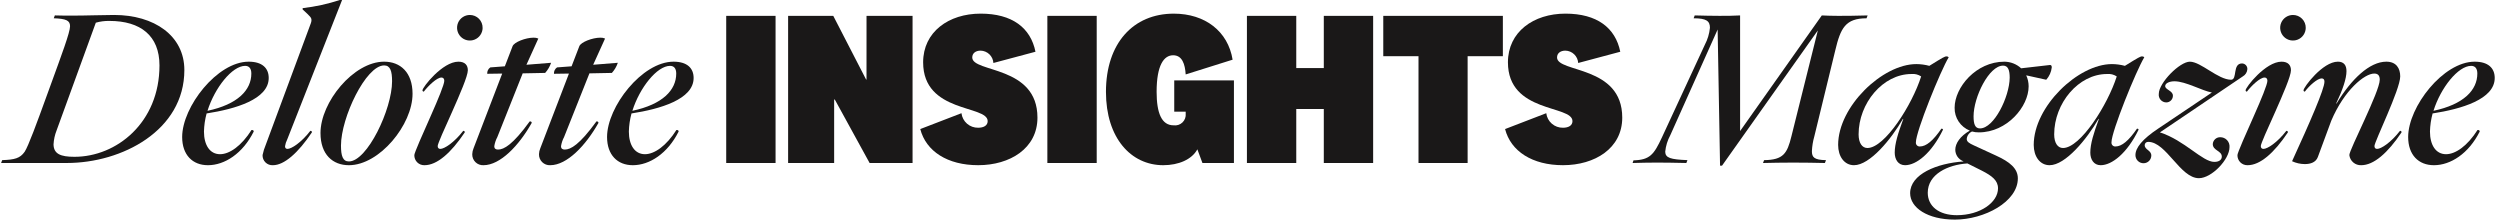 <svg width="481" height="43" viewBox="0 0 481 43" fill="none" xmlns="http://www.w3.org/2000/svg">
    <g clip-path="url(#clip0_825_818)">
        <g clip-path="url(#clip1_825_818)">
            <path
                d="M0.423 30.808C2.794 30.727 3.856 30.471 4.745 29.2C5.466 28.096 7.034 23.816 9.11 18.096L9.789 16.231C11.867 10.509 13.478 6.23 13.478 5.042C13.478 3.938 12.715 3.601 10.341 3.516L10.552 2.965C11.952 3.007 12.884 3.007 13.645 3.007C16.738 3.007 19.749 2.879 21.953 2.879C29.665 2.879 35.471 6.86 35.471 13.474C35.471 25.128 23.436 31.359 12.882 31.359H0.211L0.423 30.808ZM30.683 12.585C30.683 6.866 27.039 4.026 21.062 4.026C20.174 4.008 19.288 4.122 18.434 4.365L10.892 25.085C10.547 25.95 10.347 26.867 10.299 27.797C10.341 29.618 11.655 30.169 14.325 30.169C22.418 30.173 30.683 23.605 30.683 12.585Z"
                fill="#1A1818" />
            <path
                d="M40.005 31.785C37.038 31.785 35.048 29.792 35.048 26.36C35.048 20.555 41.787 11.866 47.847 11.866C50.432 11.866 51.701 13.094 51.701 15.003C51.701 19.113 45.261 20.976 39.751 21.828C39.443 22.962 39.273 24.129 39.243 25.303C39.243 27.931 40.386 29.668 42.336 29.668C44.201 29.668 46.49 28.015 48.396 25.005C48.61 25.005 48.821 25.049 48.821 25.303C46.703 29.538 43.226 31.785 40.005 31.785ZM39.924 21.317C45.729 20.087 48.357 17.335 48.357 14.153C48.357 13.178 47.933 12.671 47.169 12.671C44.671 12.671 41.32 16.866 39.922 21.317H39.924Z"
                fill="#1A1818" />
            <path
                d="M59.926 3.899C59.926 3.39 59.755 3.22 58.229 1.822V1.568C60.663 1.286 63.062 0.761 65.391 -0H65.816L55.264 26.826C55.052 27.238 54.909 27.682 54.84 28.14C54.84 28.477 55.01 28.649 55.305 28.649C56.069 28.649 57.934 27.461 59.712 25.174C59.926 25.174 60.01 25.255 60.01 25.47C57.34 29.452 54.669 31.785 52.509 31.785C52.247 31.801 51.984 31.762 51.738 31.67C51.492 31.578 51.268 31.436 51.08 31.252C50.892 31.068 50.745 30.847 50.648 30.603C50.551 30.359 50.507 30.097 50.517 29.834C50.66 29.138 50.873 28.457 51.153 27.803L59.799 4.493C59.877 4.304 59.92 4.103 59.926 3.899Z"
                fill="#1A1818" />
            <path
                d="M61.663 25.598C61.663 19.666 68.019 11.866 73.909 11.866C77.002 11.866 79.375 13.897 79.375 18.053C79.375 23.985 73.019 31.785 67.128 31.785C64.035 31.785 61.663 29.749 61.663 25.598ZM65.605 28.013C65.605 29.963 65.942 31.063 67.129 31.063C70.649 31.061 75.435 21.021 75.435 15.638C75.435 13.688 75.097 12.586 73.909 12.586C70.393 12.586 65.605 22.631 65.605 28.013Z"
                fill="#1A1818" />
            <path
                d="M84.21 28.096C84.21 28.437 84.38 28.649 84.719 28.649C85.482 28.649 87.347 27.461 89.126 25.174C89.338 25.174 89.422 25.255 89.422 25.47C86.752 29.452 84.082 31.785 81.667 31.785C81.409 31.793 81.151 31.748 80.911 31.653C80.671 31.558 80.452 31.415 80.27 31.232C80.087 31.049 79.944 30.831 79.848 30.59C79.753 30.35 79.709 30.093 79.717 29.834C79.717 29.41 81.37 25.682 82.938 22.163C84.294 19.113 85.48 16.231 85.48 15.552C85.48 15.171 85.31 14.916 84.929 14.916C84.035 14.916 82.387 16.528 81.538 17.628C81.505 17.63 81.471 17.625 81.439 17.612C81.408 17.6 81.379 17.581 81.355 17.557C81.331 17.533 81.313 17.505 81.3 17.473C81.288 17.442 81.283 17.408 81.284 17.374C81.284 16.783 85.14 11.867 88.191 11.867C89.505 11.867 90.013 12.586 90.013 13.52C90.013 14.621 88.445 18.223 86.962 21.572C85.521 24.749 84.21 27.674 84.21 28.096ZM92.856 5.383C92.847 5.867 92.695 6.338 92.42 6.737C92.145 7.136 91.758 7.444 91.308 7.623C90.858 7.803 90.365 7.845 89.891 7.746C89.417 7.646 88.983 7.408 88.643 7.063C88.304 6.717 88.074 6.279 87.983 5.803C87.891 5.327 87.943 4.835 88.13 4.388C88.317 3.942 88.633 3.56 89.036 3.292C89.44 3.024 89.913 2.881 90.398 2.881C90.724 2.879 91.048 2.943 91.35 3.069C91.651 3.194 91.925 3.379 92.154 3.613C92.383 3.846 92.563 4.123 92.682 4.427C92.803 4.731 92.86 5.056 92.852 5.383H92.856Z"
                fill="#1A1818" />
            <path
                d="M93.022 31.785C92.738 31.799 92.454 31.755 92.189 31.654C91.923 31.553 91.681 31.398 91.478 31.199C91.275 31 91.115 30.761 91.009 30.497C90.902 30.233 90.852 29.951 90.861 29.666C90.872 29.272 90.959 28.884 91.115 28.522L96.624 14.154L93.742 14.198C93.724 13.959 93.768 13.719 93.872 13.503C93.977 13.287 94.136 13.102 94.335 12.968L97.132 12.757L98.615 8.901C98.912 8.096 101.157 7.248 102.641 7.248C102.96 7.23 103.28 7.288 103.573 7.416L101.285 12.46L106.032 12.079C105.788 12.8 105.399 13.464 104.888 14.029L100.565 14.115L95.69 26.363C95.395 26.919 95.194 27.521 95.097 28.143C95.097 28.567 95.351 28.778 95.817 28.778C96.961 28.778 98.656 27.845 101.92 23.354C102.175 23.354 102.301 23.435 102.301 23.65C99.845 28.014 96.243 31.785 93.022 31.785Z"
                fill="#1A1818" />
            <path
                d="M105.863 31.785C105.578 31.799 105.295 31.755 105.029 31.654C104.763 31.553 104.521 31.398 104.318 31.199C104.115 31 103.956 30.761 103.849 30.497C103.743 30.233 103.693 29.951 103.701 29.666C103.713 29.272 103.8 28.884 103.956 28.522L109.465 14.154L106.583 14.198C106.564 13.959 106.609 13.719 106.713 13.503C106.818 13.287 106.977 13.102 107.176 12.968L109.973 12.757L111.456 8.901C111.752 8.096 113.998 7.248 115.482 7.248C115.801 7.23 116.12 7.288 116.414 7.416L114.126 12.46L118.872 12.079C118.629 12.8 118.239 13.464 117.728 14.029L113.406 14.115L108.53 26.363C108.235 26.919 108.035 27.521 107.937 28.143C107.937 28.567 108.192 28.778 108.658 28.778C109.802 28.778 111.497 27.845 114.761 23.354C115.015 23.354 115.142 23.435 115.142 23.65C112.686 28.014 109.084 31.785 105.863 31.785Z"
                fill="#1A1818" />
            <path
                d="M121.755 31.785C118.788 31.785 116.798 29.792 116.798 26.36C116.798 20.555 123.536 11.866 129.596 11.866C132.182 11.866 133.453 13.094 133.453 15.003C133.453 19.113 127.011 20.976 121.502 21.828C121.193 22.962 121.022 24.129 120.993 25.303C120.993 27.931 122.137 29.668 124.087 29.668C125.951 29.668 128.239 28.015 130.146 25.005C130.359 25.005 130.571 25.049 130.571 25.303C128.451 29.538 124.975 31.785 121.755 31.785ZM121.673 21.317C127.479 20.087 130.107 17.335 130.107 14.153C130.107 13.178 129.683 12.671 128.92 12.671C126.417 12.671 123.068 16.866 121.67 21.317H121.673Z"
                fill="#1A1818" />
            <path d="M149.218 3.051V31.361H139.724V3.051H149.218Z" fill="#1A1818" />
            <path
                d="M166.72 3.051H175.576V31.361H167.313L160.617 19.154H160.49V31.361H151.633V3.051H160.321L166.635 15.297H166.716L166.72 3.051Z"
                fill="#1A1818" />
            <path
                d="M177.06 24.831L184.985 21.779C185.079 22.561 185.461 23.281 186.056 23.798C186.652 24.315 187.418 24.592 188.206 24.575C189.262 24.575 190.028 24.153 190.028 23.304C190.028 20.169 177.611 21.822 177.611 11.99C177.611 6.14 182.527 2.623 188.672 2.623C194.732 2.623 198.293 5.335 199.225 9.956L191.13 12.118C191.092 11.486 190.818 10.892 190.363 10.452C189.908 10.012 189.304 9.759 188.672 9.742C187.697 9.742 187.062 10.251 187.062 11.058C187.062 14.023 199.606 12.541 199.606 22.628C199.606 28.559 194.308 31.782 188.206 31.782C182.315 31.785 178.162 29.113 177.06 24.831Z"
                fill="#1A1818" />
            <path d="M211.006 3.051V31.361H201.513V3.051H211.006Z" fill="#1A1818" />
            <path
                d="M237.408 15.468V31.361H231.348L230.373 28.731C229.317 30.681 226.771 31.784 223.805 31.784C217.617 31.784 212.786 26.572 212.786 17.672C212.786 8.305 218.041 2.626 225.839 2.626C231.856 2.626 236.264 6.017 237.154 11.483L228.127 14.322C228.001 12.329 227.45 10.634 225.712 10.634C223.974 10.634 222.533 12.456 222.533 17.67C222.533 21.779 223.508 24.112 225.796 24.112C226.105 24.155 226.419 24.127 226.716 24.031C227.013 23.934 227.283 23.772 227.507 23.556C227.733 23.339 227.905 23.075 228.012 22.782C228.119 22.489 228.159 22.176 228.127 21.866V21.483H225.924V15.471L237.408 15.468Z"
                fill="#1A1818" />
            <path
                d="M239.908 31.361V3.051H249.401V13.094H254.699V3.051H264.192V31.361H254.699V20.976H249.401V31.36L239.908 31.361Z"
                fill="#1A1818" />
            <path
                d="M272.92 31.361V10.809H266.141V3.051H289.152V10.809H282.371V31.366L272.92 31.361Z"
                fill="#1A1818" />
            <path
                d="M289.576 24.831L297.5 21.779C297.594 22.561 297.976 23.281 298.571 23.798C299.166 24.315 299.932 24.592 300.72 24.575C301.782 24.575 302.543 24.153 302.543 23.304C302.543 20.169 290.126 21.822 290.126 11.99C290.126 6.14 295.042 2.623 301.187 2.623C307.247 2.623 310.807 5.335 311.739 9.956L303.645 12.118C303.607 11.486 303.333 10.892 302.878 10.452C302.423 10.012 301.819 9.759 301.187 9.742C300.212 9.742 299.576 10.251 299.576 11.058C299.576 14.023 312.12 12.541 312.12 22.628C312.12 28.559 306.824 31.782 300.72 31.782C294.83 31.785 290.678 29.113 289.576 24.831Z"
                fill="#1A1818" />
            <path
                d="M331.32 31.87H330.938L330.473 5.679L321.362 26.019C320.827 27.003 320.496 28.085 320.387 29.2C320.427 30.386 321.402 30.682 324.667 30.808L324.453 31.361C322.292 31.317 320.472 31.28 318.817 31.28C317.162 31.28 315.682 31.32 314.113 31.361L314.283 30.852C317.462 30.771 318.225 29.708 319.751 26.445L328.016 8.602C328.55 7.588 328.881 6.479 328.991 5.339C328.991 4.026 328.27 3.518 325.853 3.518L326.066 2.967C327.718 3.009 329.373 3.048 330.812 3.048C332.295 3.048 333.398 3.048 334.794 2.967V25.216L350.516 2.969C351.573 3.011 352.339 3.05 353.61 3.05C354.924 3.05 356.746 3.05 359.331 2.969L359.119 3.52C355.05 3.52 354.118 5.427 353.101 9.708L349.077 26.235C348.812 27.161 348.654 28.113 348.609 29.075C348.609 30.261 349.033 30.77 351.321 30.811L351.109 31.363C349.286 31.32 347.083 31.282 344.964 31.282C342.887 31.282 340.812 31.323 339.2 31.363L339.412 30.811C343.142 30.77 343.862 29.497 344.667 26.235L349.755 5.849L331.32 31.87Z"
                fill="#1A1818" />
            <path
                d="M366.536 31.784C365.18 31.784 364.545 30.64 364.545 29.367C364.545 27.674 365.18 25.637 366.198 22.884H366.116C363.87 26.785 359.76 31.784 356.708 31.784C354.843 31.784 353.657 30.089 353.657 27.884C353.657 20.51 362.175 12.33 368.702 12.33C369.546 12.335 370.387 12.45 371.202 12.67C373.787 11.06 374.169 10.848 374.507 10.848C374.586 10.843 374.665 10.856 374.738 10.885C374.811 10.915 374.878 10.96 374.932 11.017C373.363 13.601 368.617 25.299 368.617 27.375C368.605 27.48 368.616 27.587 368.649 27.688C368.682 27.788 368.738 27.88 368.81 27.957C368.883 28.034 368.972 28.093 369.07 28.132C369.169 28.171 369.275 28.187 369.38 28.181C370.61 28.181 371.923 27.077 373.533 24.746C373.66 24.746 373.83 24.79 373.83 24.96C371.621 29.494 368.698 31.784 366.536 31.784ZM369.63 14.706C369.08 14.339 368.421 14.174 367.765 14.239C362.256 14.239 357.594 19.876 357.594 25.851C357.594 27.504 358.272 28.477 359.289 28.477C362.637 28.477 367.893 20.172 369.63 14.706Z"
                fill="#1A1818" />
            <path
                d="M376.111 42.252C370.857 42.252 367.51 39.963 367.51 37.167C367.51 33.521 372.636 31.403 377.806 31.063L377.638 30.982C377.215 30.799 376.853 30.498 376.597 30.114C376.342 29.731 376.203 29.281 376.197 28.82C376.197 27.59 377.129 26.192 378.994 25.132C378.115 24.784 377.363 24.175 376.841 23.387C376.318 22.599 376.049 21.67 376.069 20.725C376.069 16.825 380.178 11.868 385.646 11.868C386.841 11.878 387.989 12.331 388.867 13.14L394.419 12.504C394.673 12.504 394.758 12.674 394.758 12.969C394.662 13.852 394.29 14.683 393.696 15.344L389.843 14.494C390.151 15.158 390.31 15.88 390.31 16.612C390.31 20.512 386.157 25.468 380.732 25.468C380.288 25.475 379.845 25.418 379.417 25.299C379.134 25.425 378.89 25.626 378.711 25.88C378.533 26.133 378.425 26.43 378.401 26.739C378.401 27.248 378.824 27.544 379.757 27.967L383.994 29.917C386.706 31.147 388.233 32.419 388.233 34.326C388.234 38.819 381.791 42.252 376.111 42.252ZM376.494 41.403C380.987 41.403 384.419 38.945 384.419 36.233C384.419 34.709 383.231 33.819 381.325 32.844L378.529 31.444C374.755 31.698 370.9 33.521 370.9 37.082C370.901 39.668 373.018 41.403 376.495 41.403H376.494ZM380.943 24.707C383.656 24.707 386.622 18.646 386.665 14.957C386.665 13.516 386.368 12.626 385.393 12.626C382.681 12.626 379.714 18.685 379.714 22.376C379.716 23.816 379.97 24.707 380.945 24.707H380.943Z"
                fill="#1A1818" />
            <path
                d="M404.168 31.784C402.811 31.784 402.176 30.64 402.176 29.367C402.176 27.674 402.811 25.637 403.829 22.884H403.747C401.502 26.785 397.391 31.784 394.339 31.784C392.474 31.784 391.288 30.089 391.288 27.884C391.288 20.51 399.806 12.33 406.333 12.33C407.177 12.335 408.018 12.45 408.833 12.67C411.419 11.06 411.8 10.848 412.139 10.848C412.217 10.843 412.296 10.856 412.369 10.885C412.442 10.915 412.509 10.96 412.563 11.017C410.995 13.601 406.248 25.299 406.248 27.375C406.236 27.481 406.247 27.587 406.28 27.688C406.314 27.788 406.369 27.88 406.441 27.957C406.514 28.034 406.603 28.094 406.701 28.132C406.8 28.171 406.906 28.188 407.011 28.181C408.241 28.181 409.554 27.077 411.164 24.746C411.291 24.746 411.461 24.79 411.461 24.96C409.252 29.495 406.329 31.784 404.168 31.784ZM407.261 14.706C406.712 14.339 406.053 14.174 405.396 14.239C399.887 14.239 395.225 19.876 395.225 25.851C395.225 27.504 395.903 28.477 396.92 28.477C400.268 28.477 405.524 20.172 407.261 14.706Z"
                fill="#1A1818" />
            <path
                d="M429.256 15.342C430.527 15.342 429.468 12.205 431.376 12.205C431.516 12.209 431.653 12.242 431.78 12.3C431.907 12.358 432.021 12.441 432.116 12.544C432.21 12.646 432.283 12.767 432.331 12.898C432.378 13.029 432.399 13.169 432.392 13.308C432.373 13.597 432.282 13.877 432.127 14.121C431.972 14.365 431.757 14.567 431.504 14.707L415.567 25.47C420.314 26.996 423.747 31.149 426.035 31.149C426.967 31.149 427.475 30.725 427.475 30.132C427.475 28.986 425.738 28.986 425.738 27.715C425.762 27.352 425.926 27.013 426.194 26.768C426.463 26.523 426.816 26.391 427.179 26.401C427.424 26.399 427.667 26.448 427.892 26.545C428.118 26.642 428.32 26.785 428.488 26.964C428.655 27.144 428.784 27.356 428.865 27.587C428.946 27.819 428.978 28.065 428.959 28.309C428.959 30.681 425.526 34.283 423.068 34.283C419.466 34.283 416.798 27.295 413.318 27.295C413.231 27.29 413.144 27.302 413.062 27.331C412.98 27.36 412.904 27.406 412.841 27.466C412.777 27.526 412.727 27.598 412.692 27.677C412.658 27.758 412.64 27.844 412.64 27.931C412.64 28.825 413.912 28.906 413.912 29.921C413.909 30.306 413.758 30.676 413.49 30.953C413.221 31.229 412.856 31.391 412.471 31.405C412.26 31.414 412.051 31.379 411.855 31.304C411.658 31.229 411.48 31.114 411.328 30.967C411.178 30.821 411.059 30.645 410.978 30.45C410.898 30.256 410.858 30.047 410.86 29.837C410.86 28.439 412.174 26.784 415.225 24.75L425.567 17.801C423.659 17.462 420.524 15.639 418.362 15.639C417.468 15.639 416.582 15.978 416.582 16.572C416.582 17.248 418.066 17.465 418.066 18.392C418.07 18.562 418.041 18.732 417.979 18.89C417.917 19.049 417.824 19.194 417.705 19.316C417.587 19.438 417.446 19.536 417.289 19.603C417.133 19.67 416.965 19.705 416.794 19.706C416.587 19.705 416.382 19.66 416.194 19.574C416.005 19.487 415.837 19.362 415.701 19.206C415.565 19.05 415.464 18.866 415.403 18.668C415.342 18.47 415.325 18.261 415.352 18.055C415.352 15.934 419.38 11.868 421.328 11.868C423.449 11.867 426.755 15.342 429.256 15.342Z"
                fill="#1A1818" />
            <path
                d="M434.977 28.096C434.977 28.437 435.147 28.649 435.486 28.649C436.249 28.649 438.114 27.461 439.893 25.174C440.105 25.174 440.19 25.255 440.19 25.47C437.52 29.452 434.85 31.785 432.434 31.785C432.176 31.793 431.919 31.748 431.679 31.653C431.438 31.558 431.22 31.414 431.037 31.232C430.855 31.049 430.711 30.831 430.616 30.59C430.521 30.35 430.476 30.093 430.484 29.834C430.484 29.41 432.137 25.682 433.705 22.163C435.061 19.113 436.247 16.231 436.247 15.552C436.247 15.171 436.078 14.916 435.697 14.916C434.803 14.916 433.154 16.528 432.307 17.628C432.273 17.63 432.239 17.625 432.208 17.612C432.176 17.6 432.147 17.581 432.124 17.557C432.099 17.534 432.081 17.505 432.069 17.473C432.056 17.442 432.051 17.408 432.052 17.374C432.052 16.783 435.909 11.867 438.959 11.867C440.273 11.867 440.781 12.586 440.781 13.52C440.781 14.621 439.213 18.223 437.73 21.572C436.291 24.749 434.977 27.674 434.977 28.096ZM443.623 5.383C443.615 5.867 443.463 6.338 443.187 6.737C442.913 7.136 442.525 7.444 442.075 7.623C441.626 7.803 441.132 7.845 440.658 7.746C440.184 7.646 439.75 7.408 439.411 7.063C439.071 6.717 438.841 6.279 438.75 5.803C438.658 5.327 438.709 4.835 438.897 4.388C439.085 3.942 439.4 3.56 439.803 3.292C440.207 3.024 440.681 2.881 441.165 2.881C441.492 2.879 441.817 2.942 442.118 3.068C442.42 3.193 442.694 3.378 442.923 3.612C443.152 3.845 443.333 4.122 443.453 4.426C443.573 4.73 443.631 5.056 443.623 5.383Z"
                fill="#1A1818" />
            <path
                d="M451.463 13.689C451.463 15.129 450.742 17.247 449.473 19.919H449.555C452.394 15.215 455.911 11.866 459.132 11.866C461.039 11.866 461.802 13.138 461.802 14.705C461.802 17.205 456.845 27.249 456.845 28.096C456.845 28.436 457.014 28.648 457.354 28.648C458.117 28.648 459.98 27.46 461.76 25.173C461.972 25.173 462.056 25.254 462.056 25.47C459.386 29.451 456.718 31.784 454.301 31.784C453.743 31.809 453.197 31.621 452.773 31.259C452.348 30.898 452.077 30.388 452.012 29.834C452.012 28.778 457.863 17.627 457.863 15.34C457.863 14.577 457.565 14.152 456.802 14.152C454.937 14.152 451.038 17.332 448.538 23.222L445.953 30.215C445.571 31.232 444.556 31.57 443.452 31.57C442.603 31.566 441.765 31.379 440.994 31.02C444.47 23.433 447.224 17.119 447.224 15.722C447.224 15.297 447.054 15.086 446.673 15.086C445.87 15.086 444.301 16.483 443.452 17.628C443.418 17.629 443.385 17.624 443.353 17.612C443.322 17.599 443.293 17.581 443.27 17.557C443.245 17.533 443.226 17.504 443.214 17.473C443.202 17.441 443.196 17.407 443.198 17.374C443.198 16.782 446.886 11.866 449.809 11.866C450.955 11.866 451.463 12.545 451.463 13.689Z"
                fill="#1A1818" />
            <path
                d="M468.287 31.785C465.32 31.785 463.33 29.792 463.33 26.36C463.33 20.555 470.069 11.866 476.129 11.866C478.714 11.866 479.985 13.094 479.985 15.003C479.985 19.113 473.543 20.976 468.034 21.828C467.726 22.962 467.556 24.129 467.525 25.303C467.525 27.931 468.67 29.668 470.619 29.668C472.484 29.668 474.77 28.015 476.679 25.005C476.891 25.005 477.101 25.049 477.101 25.303C474.983 29.538 471.508 31.785 468.287 31.785ZM468.206 21.317C474.011 20.087 476.639 17.335 476.639 14.153C476.639 13.178 476.215 12.671 475.453 12.671C472.949 12.671 469.599 16.866 468.202 21.317H468.206Z"
                fill="#1A1818" />
        </g>
    </g>
    <defs>
        <clipPath id="clip0_825_818">
            <rect width="480.211" height="42.252" fill="white" />
        </clipPath>
        <clipPath id="clip1_825_818">
            <rect width="480.211" height="42.252" fill="white" transform="translate(0.211)" />
        </clipPath>
    </defs>
</svg>
    